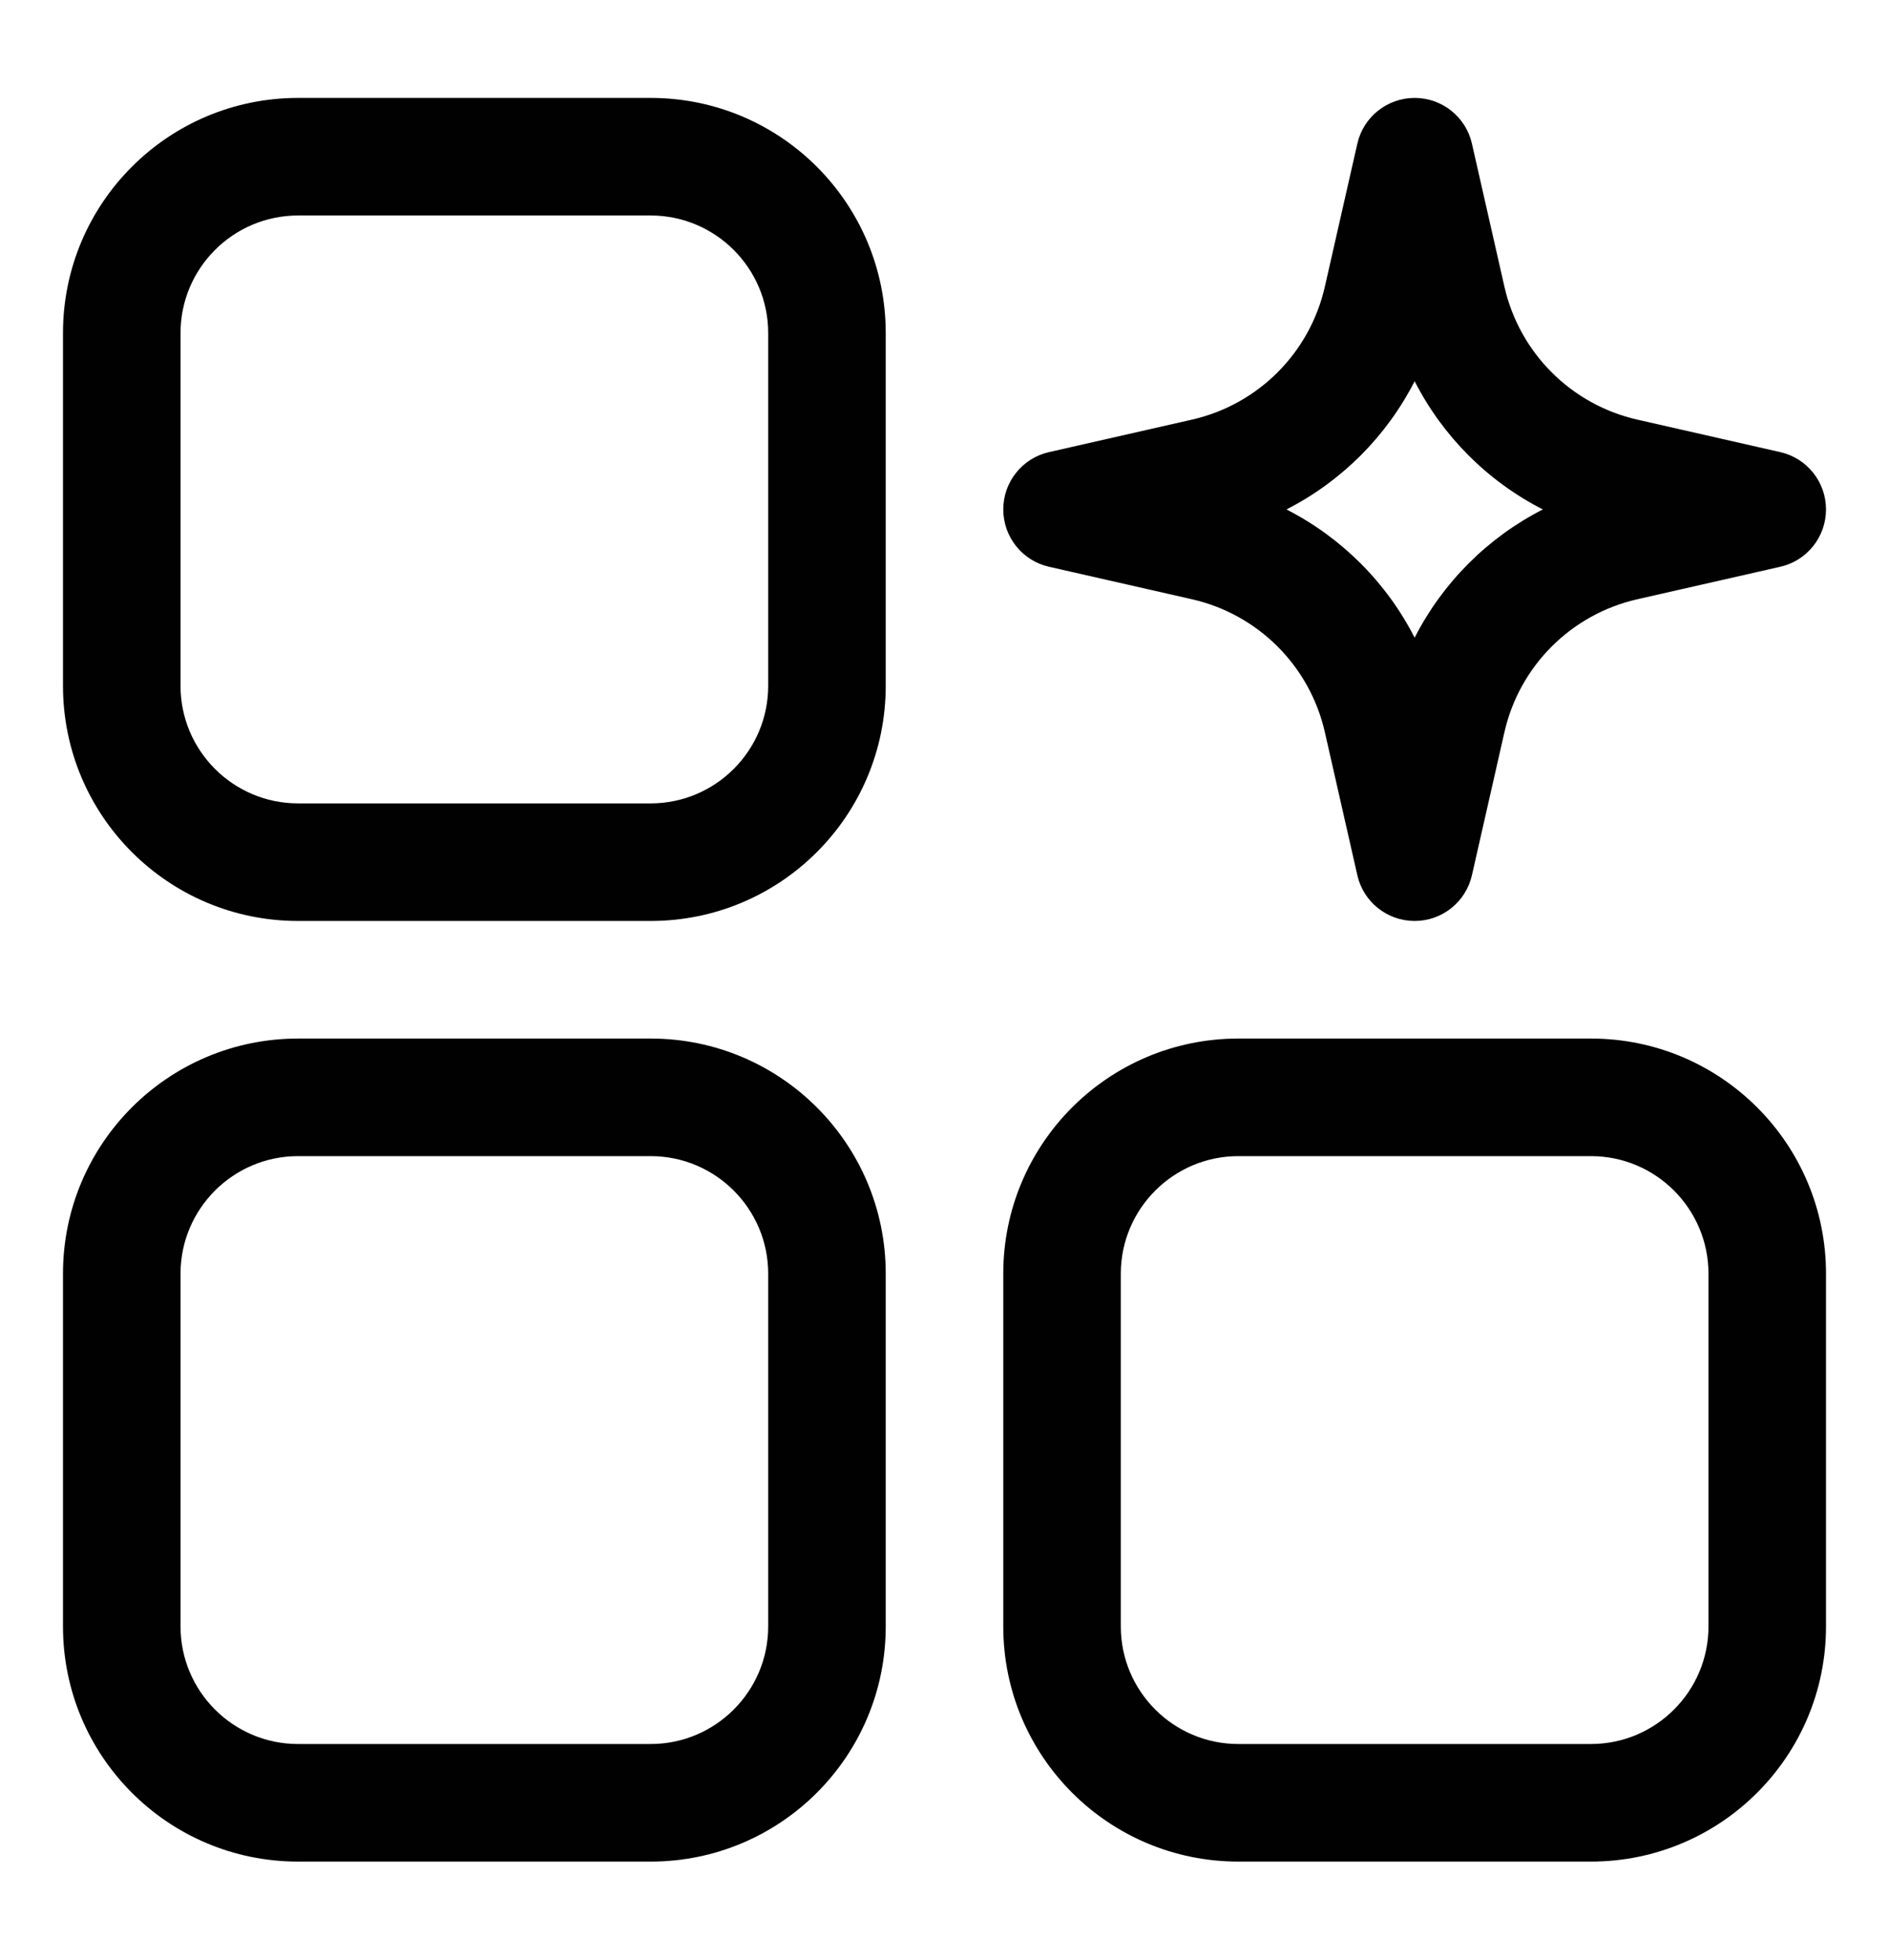<svg viewBox="0 0 102.86 106.67" xmlns="http://www.w3.org/2000/svg" data-sanitized-data-name="Capa 1" data-name="Capa 1" id="Capa_1">
  <defs>
    <style>
      .cls-1 {
        fill: #010101;
        fill-rule: evenodd;
      }
    </style>
  </defs>
  <path d="M16.23,5.33c-7.07,0-12.8,5.73-12.8,12.8v19.2c0,7.07,5.73,12.8,12.8,12.8h19.2c7.07,0,12.8-5.73,12.8-12.8V18.13c0-7.07-5.73-12.8-12.8-12.8H16.23Zm-6.4,12.8c0-3.53,2.87-6.4,6.4-6.4h19.2c3.53,0,6.4,2.87,6.4,6.4v19.2c0,3.53-2.87,6.4-6.4,6.4H16.23c-3.53,0-6.4-2.87-6.4-6.4V18.13Z" class="cls-1"></path>
  <path d="M80.15,7.82c-.33-1.46-1.63-2.49-3.12-2.49s-2.79,1.03-3.12,2.49l-1.77,7.79c-.82,3.6-3.63,6.41-7.23,7.23l-7.79,1.77c-1.46,.33-2.49,1.63-2.49,3.12s1.03,2.79,2.49,3.12l7.79,1.77c3.6,.82,6.41,3.63,7.23,7.23l1.77,7.79c.33,1.46,1.63,2.49,3.12,2.49s2.79-1.03,3.12-2.49l1.77-7.79c.82-3.6,3.63-6.41,7.23-7.23l7.79-1.77c1.46-.33,2.49-1.63,2.49-3.12s-1.03-2.79-2.49-3.12l-7.79-1.77c-3.6-.82-6.41-3.63-7.23-7.23l-1.77-7.79Zm-10.1,19.91c3-1.53,5.45-3.98,6.98-6.98,1.53,3,3.98,5.45,6.98,6.98-3,1.53-5.45,3.98-6.98,6.98-1.53-3-3.98-5.45-6.98-6.98Z" class="cls-1"></path>
  <path d="M3.43,69.33c0-7.07,5.73-12.8,12.8-12.8h19.2c7.07,0,12.8,5.73,12.8,12.8v19.2c0,7.07-5.73,12.8-12.8,12.8H16.23c-7.07,0-12.8-5.73-12.8-12.8v-19.2Zm12.8-6.4c-3.53,0-6.4,2.87-6.4,6.4v19.2c0,3.53,2.87,6.4,6.4,6.4h19.2c3.53,0,6.4-2.87,6.4-6.4v-19.2c0-3.53-2.87-6.4-6.4-6.4H16.23Z" class="cls-1"></path>
  <path d="M67.43,56.53c-7.07,0-12.8,5.73-12.8,12.8v19.2c0,7.07,5.73,12.8,12.8,12.8h19.2c7.07,0,12.8-5.73,12.8-12.8v-19.2c0-7.07-5.73-12.8-12.8-12.8h-19.2Zm-6.4,12.8c0-3.53,2.87-6.4,6.4-6.4h19.2c3.53,0,6.4,2.87,6.4,6.4v19.2c0,3.53-2.87,6.4-6.4,6.4h-19.2c-3.53,0-6.4-2.87-6.4-6.4v-19.2Z" class="cls-1"></path>
</svg>